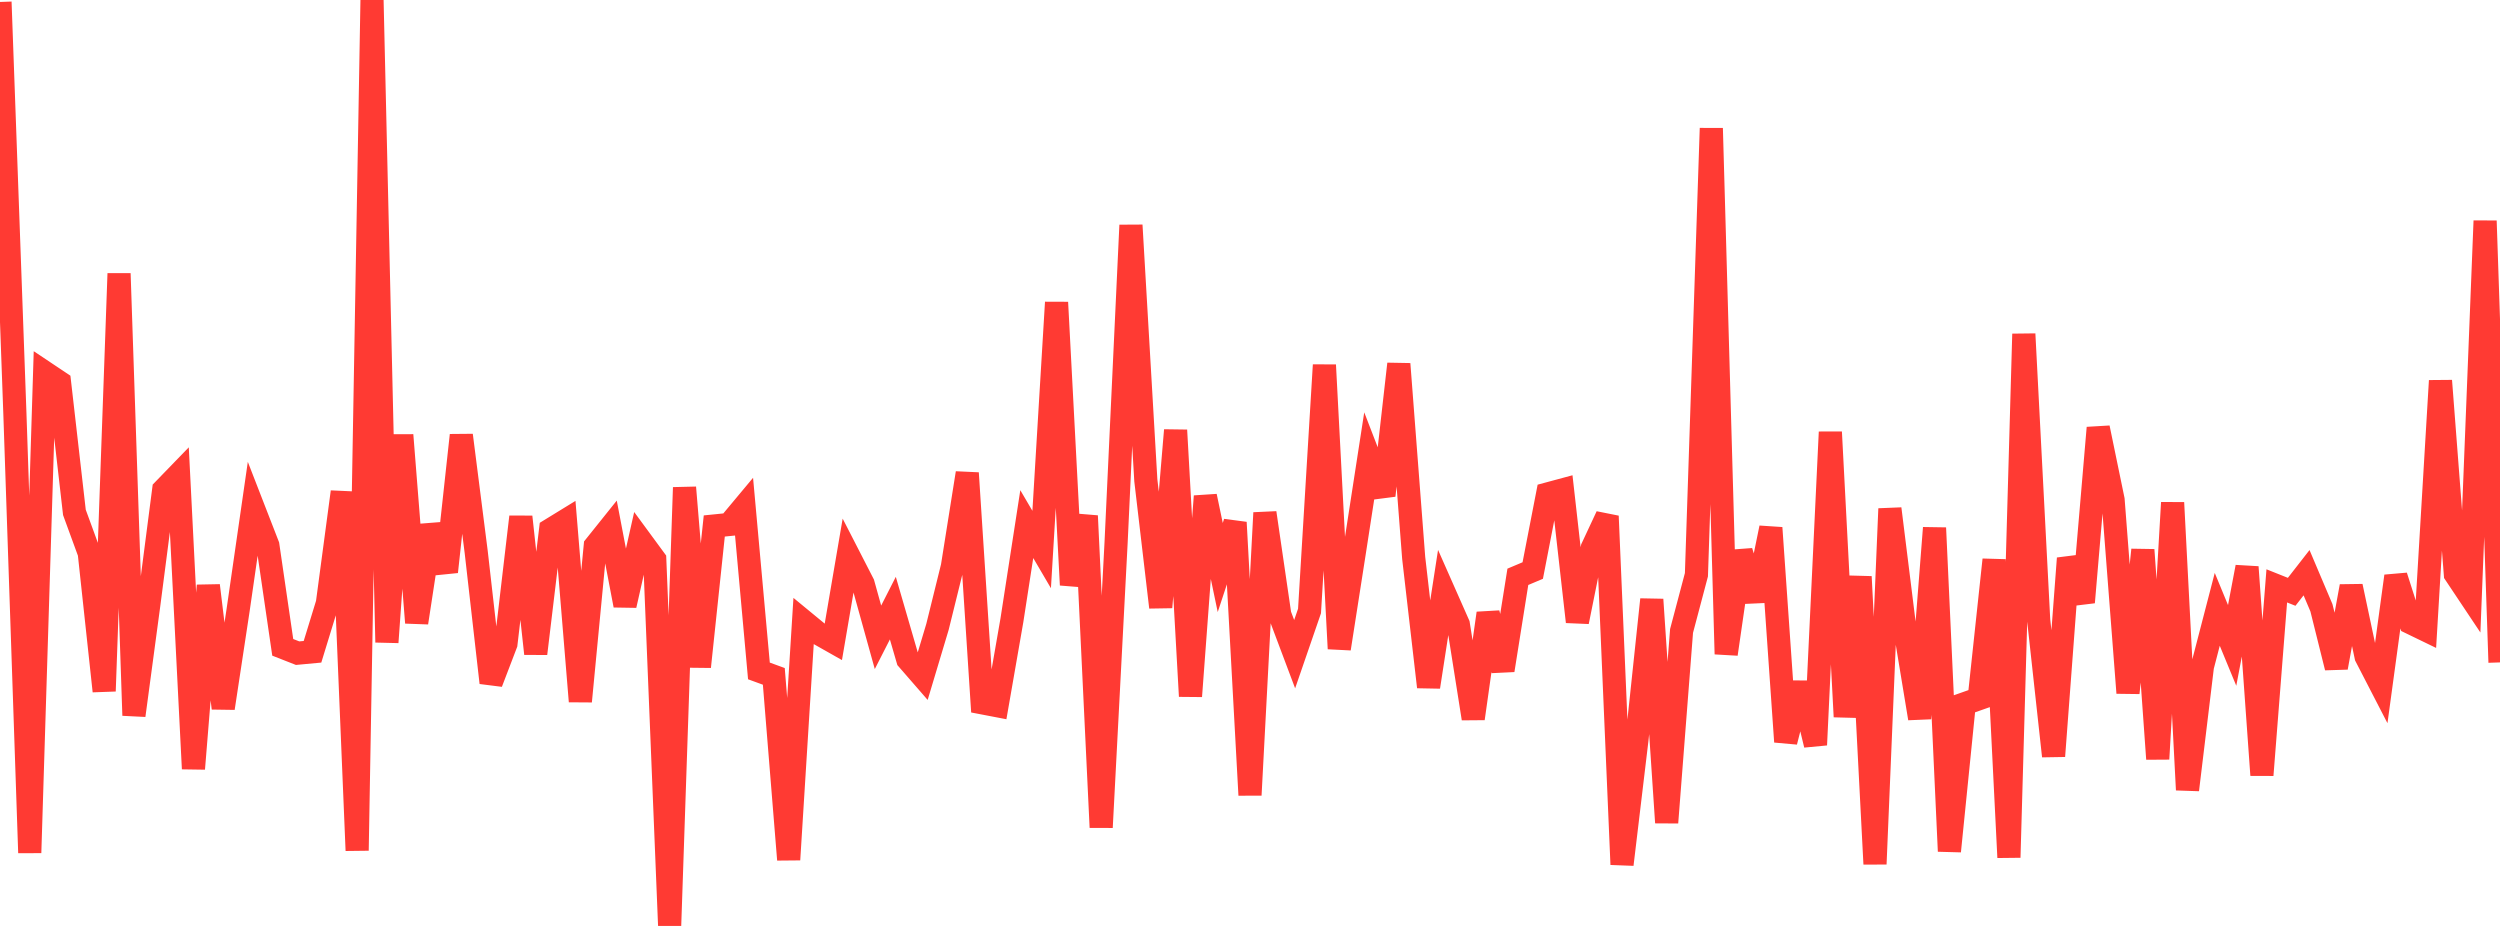 <?xml version="1.0" standalone="no"?>
<!DOCTYPE svg PUBLIC "-//W3C//DTD SVG 1.1//EN" "http://www.w3.org/Graphics/SVG/1.1/DTD/svg11.dtd">

<svg width="135" height="50" viewBox="0 0 135 50" preserveAspectRatio="none" 
  xmlns="http://www.w3.org/2000/svg"
  xmlns:xlink="http://www.w3.org/1999/xlink">


<polyline points="0.0, 0.106 0.804, 22.336 1.607, 46.051 2.411, 20.11 3.214, 20.646 4.018, 27.669 4.821, 29.865 5.625, 37.32 6.429, 14.77 7.232, 38.633 8.036, 32.644 8.839, 26.453 9.643, 25.623 10.446, 41.513 11.25, 31.619 12.054, 38.241 12.857, 32.95 13.661, 27.383 14.464, 29.45 15.268, 34.956 16.071, 35.271 16.875, 35.196 17.679, 32.576 18.482, 26.562 19.286, 45.928 20.089, 0.0 20.893, 34.684 21.696, 23.494 22.5, 33.626 23.304, 28.373 24.107, 30.877 24.911, 23.503 25.714, 29.798 26.518, 36.866 27.321, 34.766 28.125, 27.91 28.929, 35.297 29.732, 28.606 30.536, 28.113 31.339, 37.873 32.143, 29.482 32.946, 28.48 33.75, 32.688 34.554, 29.124 35.357, 30.217 36.161, 50.0 36.964, 26.325 37.768, 36.005 38.571, 28.403 39.375, 28.322 40.179, 27.359 40.982, 36.23 41.786, 36.524 42.589, 46.422 43.393, 33.546 44.196, 34.207 45.0, 34.662 45.804, 29.959 46.607, 31.523 47.411, 34.415 48.214, 32.839 49.018, 35.607 49.821, 36.53 50.625, 33.846 51.429, 30.593 52.232, 25.545 53.036, 37.951 53.839, 38.105 54.643, 33.493 55.446, 28.302 56.25, 29.674 57.054, 16.329 57.857, 31.586 58.661, 27.857 59.464, 44.678 60.268, 29.313 61.071, 12.162 61.875, 25.943 62.679, 32.791 63.482, 23.231 64.286, 37.596 65.089, 26.797 65.893, 30.646 66.696, 28.213 67.5, 42.934 68.304, 27.693 69.107, 33.188 69.911, 35.326 70.714, 32.994 71.518, 19.711 72.321, 35.028 73.125, 29.88 73.929, 24.675 74.732, 26.754 75.536, 19.653 76.339, 30.125 77.143, 37.094 77.946, 31.899 78.75, 33.717 79.554, 38.802 80.357, 33.117 81.161, 36.193 81.964, 31.148 82.768, 30.809 83.571, 26.674 84.375, 26.457 85.179, 33.575 85.982, 29.592 86.786, 27.871 87.589, 46.682 88.393, 39.956 89.196, 32.374 90.0, 44.42 90.804, 34.069 91.607, 31.037 92.411, 6.927 93.214, 35.32 94.018, 29.775 94.821, 32.431 95.625, 28.504 96.429, 40.055 97.232, 36.894 98.036, 40.224 98.839, 23.331 99.643, 38.703 100.446, 31.142 101.25, 46.658 102.054, 27.472 102.857, 33.921 103.661, 38.793 104.464, 28.507 105.268, 45.966 106.071, 38.008 106.875, 37.725 107.679, 30.226 108.482, 46.302 109.286, 18.034 110.089, 33.489 110.893, 40.83 111.696, 30.151 112.5, 32.524 113.304, 23.102 114.107, 26.991 114.911, 37.416 115.714, 29.693 116.518, 40.983 117.321, 27.144 118.125, 42.652 118.929, 35.997 119.732, 32.904 120.536, 34.853 121.339, 30.62 122.143, 41.854 122.946, 31.637 123.75, 31.958 124.554, 30.926 125.357, 32.82 126.161, 36.048 126.964, 31.661 127.768, 35.452 128.571, 37.008 129.375, 31.112 130.179, 33.629 130.982, 34.018 131.786, 20.561 132.589, 31.002 133.393, 32.207 134.196, 11.926 135.0, 35.77" fill="none" stroke="#ff3a33" stroke-width="1.25"/>

</svg>
